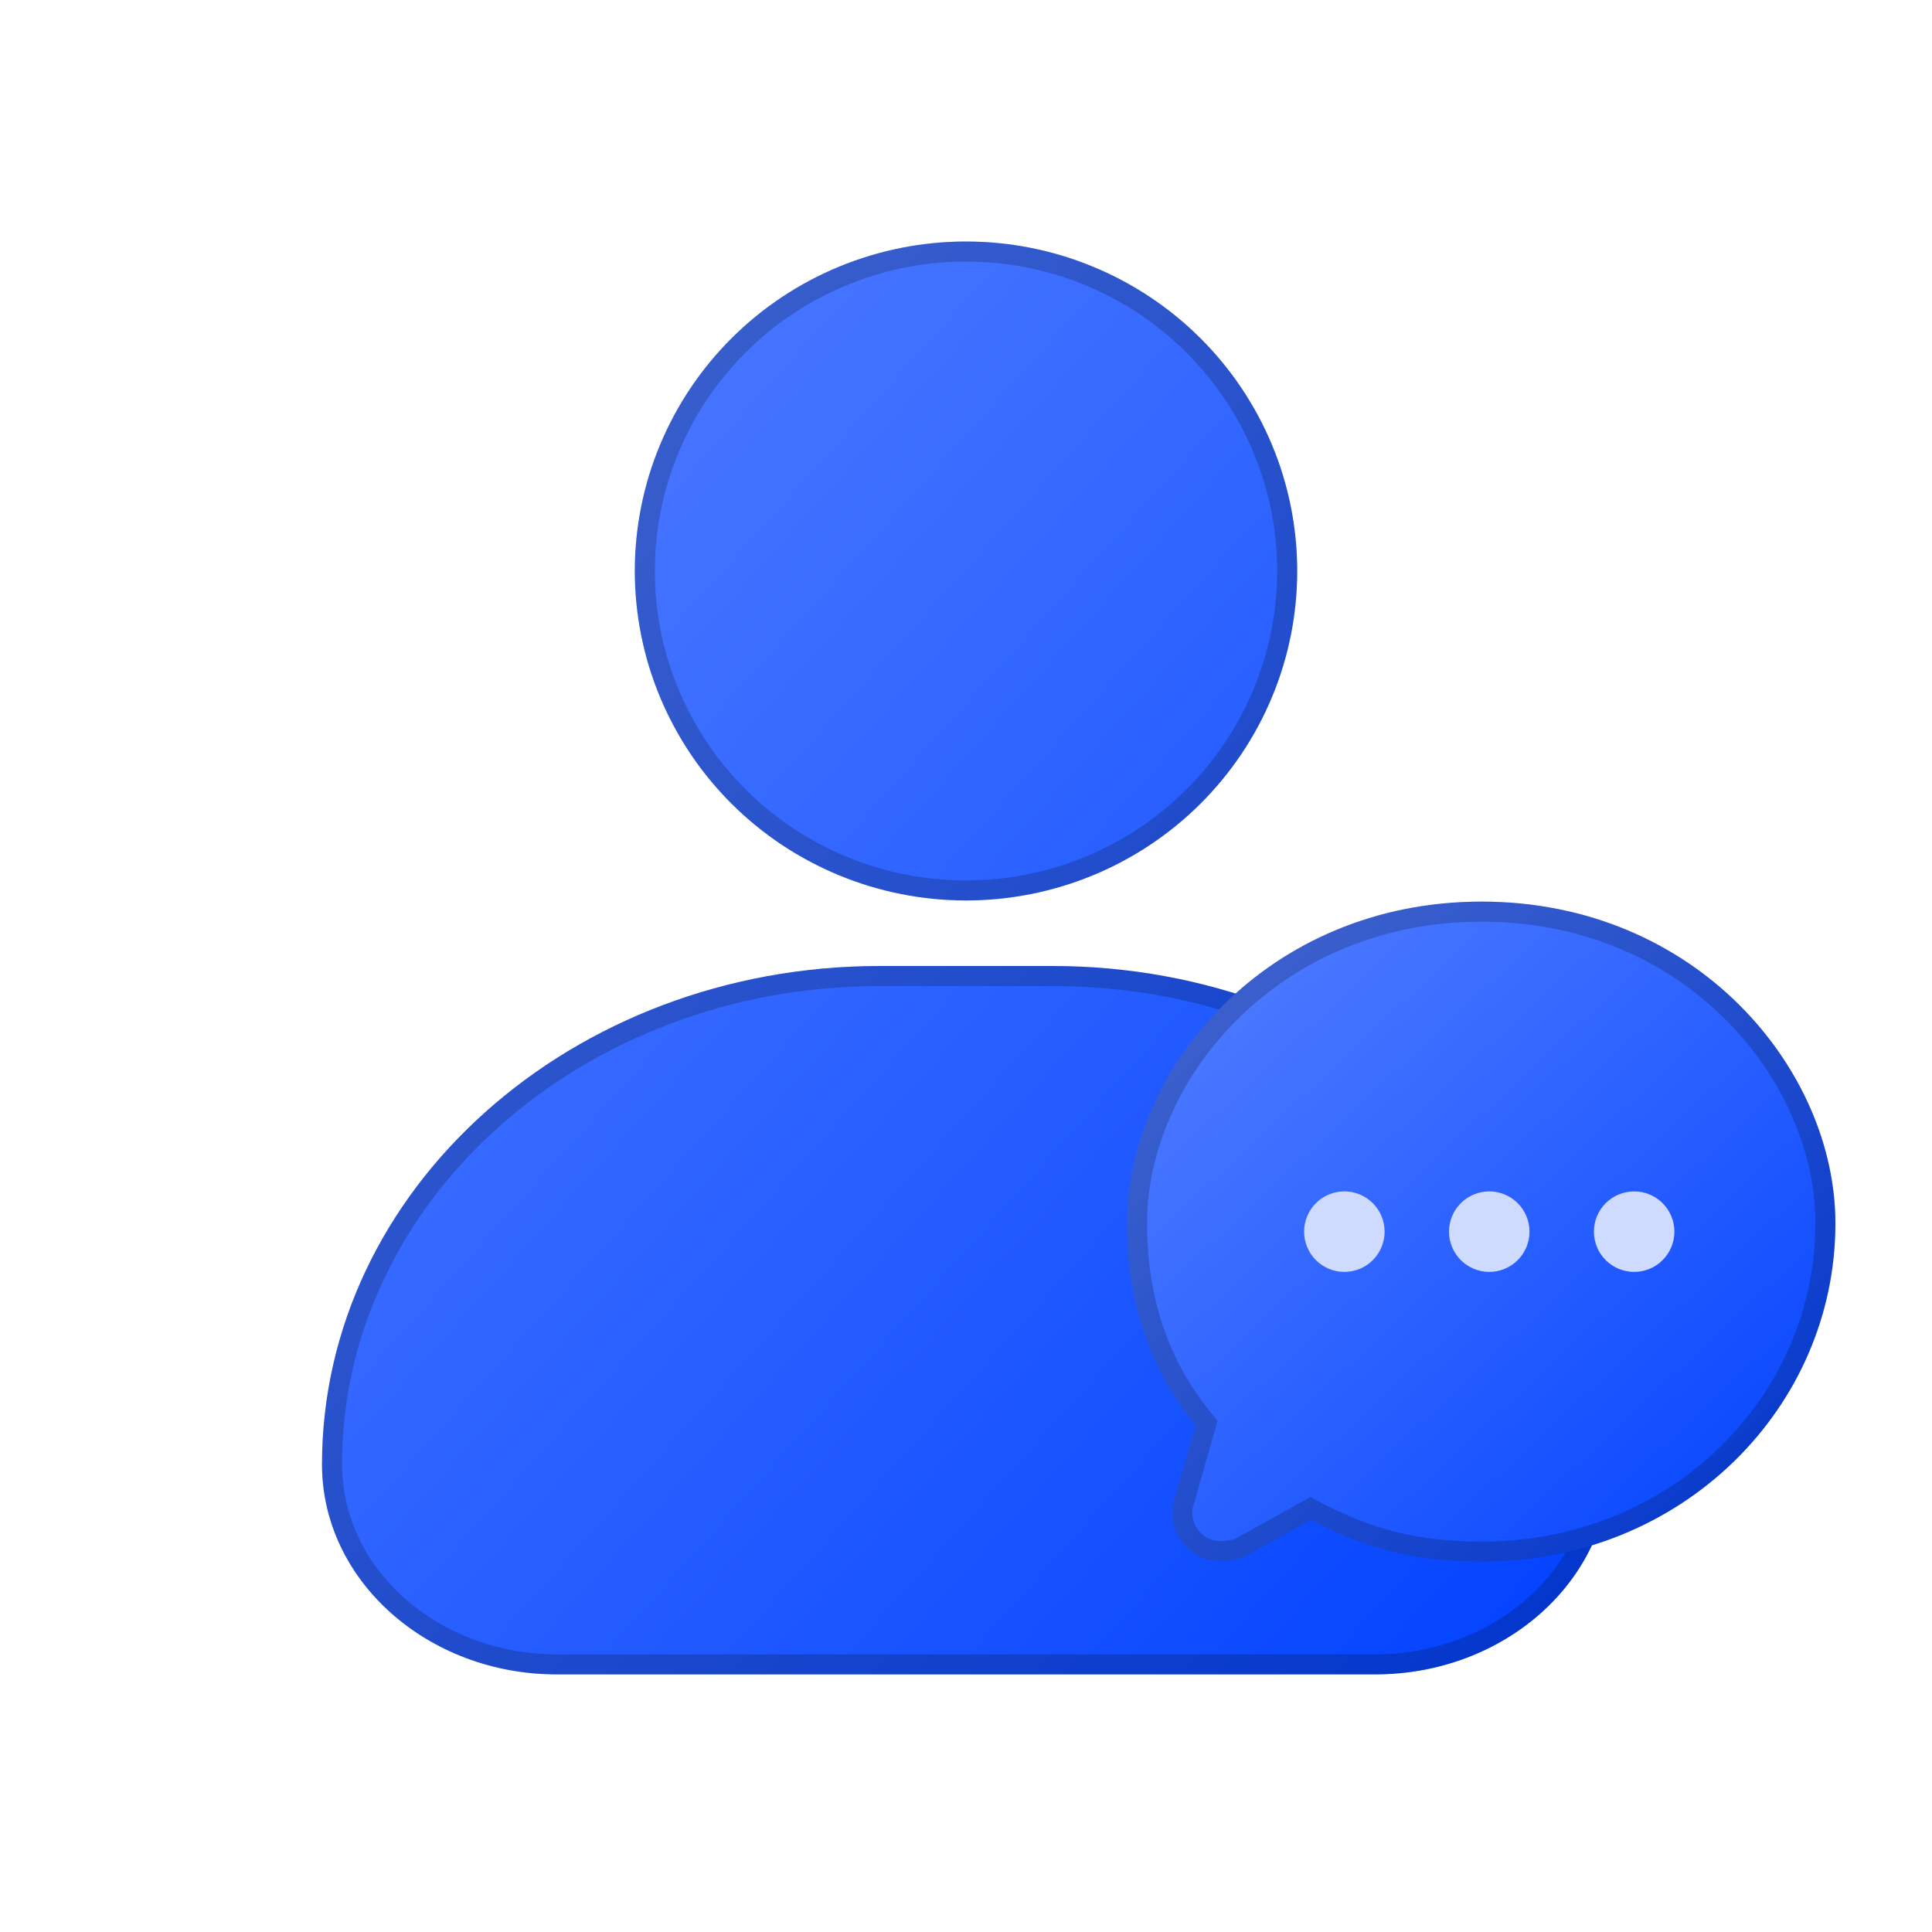 <svg xmlns="http://www.w3.org/2000/svg" xmlns:xlink="http://www.w3.org/1999/xlink" fill="none" version="1.1" width="120" height="120" viewBox="0 0 120 120"><defs><clipPath id="master_svg0_435_15579"><rect x="0" y="0" width="120" height="120" rx="0"/></clipPath><mask id="master_svg1_435_15580" style="mask-type:alpha" maskUnits="userSpaceOnUse"><g><rect x="0" y="0" width="120" height="120" rx="0" fill="#FFFFFF" fill-opacity="1"/></g></mask><linearGradient x1="1" y1="1" x2="0" y2="0" id="master_svg2_389_09361"><stop offset="0%" stop-color="#0041FF" stop-opacity="1"/><stop offset="100%" stop-color="#5681FF" stop-opacity="1"/><stop offset="100%" stop-color="#0041FF" stop-opacity="0"/></linearGradient><linearGradient x1="1" y1="1" x2="0" y2="0" id="master_svg3_389_09361"><stop offset="0%" stop-color="#0041FF" stop-opacity="1"/><stop offset="100%" stop-color="#5681FF" stop-opacity="1"/><stop offset="100%" stop-color="#0041FF" stop-opacity="0"/></linearGradient></defs><g clip-path="url(#master_svg0_435_15579)" mask="url(#master_svg1_435_15580)"><g><g><path d="M80.572,35.464Q80.572,35.967,80.547,36.468Q80.523,36.97,80.473,37.47Q80.423,37.97,80.349,38.467Q80.275,38.964,80.177,39.457Q80.078,39.949,79.956,40.437Q79.833,40.924,79.686,41.405Q79.54,41.886,79.37,42.359Q79.199,42.832,79.006,43.296Q78.813,43.76,78.597,44.214Q78.381,44.668,78.143,45.111Q77.905,45.554,77.645,45.985Q77.386,46.416,77.105,46.834Q76.825,47.251,76.524,47.655Q76.223,48.058,75.903,48.447Q75.582,48.835,75.243,49.207Q74.904,49.58,74.547,49.935Q74.19,50.29,73.816,50.627Q73.441,50.965,73.051,51.283Q72.66,51.602,72.255,51.901Q71.849,52.201,71.429,52.48Q71.01,52.759,70.576,53.017Q70.143,53.275,69.698,53.512Q69.252,53.749,68.796,53.964Q68.339,54.179,67.873,54.371Q67.406,54.563,66.931,54.732Q66.455,54.902,65.972,55.048Q65.489,55.193,64.999,55.315Q64.509,55.437,64.014,55.535Q63.518,55.633,63.019,55.707Q62.519,55.781,62.017,55.83Q61.514,55.879,61.01,55.904Q60.505,55.929,60,55.929Q59.495,55.929,58.991,55.904Q58.487,55.879,57.984,55.83Q57.481,55.781,56.982,55.707Q56.482,55.633,55.987,55.535Q55.492,55.437,55.002,55.315Q54.512,55.193,54.029,55.048Q53.545,54.902,53.07,54.732Q52.594,54.563,52.128,54.371Q51.661,54.179,51.205,53.964Q50.748,53.749,50.303,53.512Q49.858,53.275,49.424,53.017Q48.991,52.759,48.571,52.48Q48.151,52.201,47.746,51.901Q47.34,51.602,46.95,51.283Q46.559,50.965,46.185,50.627Q45.811,50.29,45.454,49.935Q45.097,49.58,44.758,49.207Q44.419,48.835,44.098,48.447Q43.778,48.058,43.477,47.655Q43.176,47.251,42.896,46.834Q42.615,46.416,42.355,45.985Q42.096,45.554,41.858,45.111Q41.62,44.668,41.404,44.214Q41.188,43.76,40.995,43.296Q40.801,42.832,40.631,42.359Q40.461,41.886,40.314,41.405Q40.168,40.924,40.045,40.437Q39.922,39.949,39.824,39.457Q39.725,38.964,39.651,38.467Q39.577,37.97,39.528,37.47Q39.478,36.97,39.453,36.468Q39.429,35.967,39.429,35.464Q39.429,34.962,39.453,34.46Q39.478,33.958,39.528,33.458Q39.577,32.959,39.651,32.462Q39.725,31.965,39.824,31.472Q39.922,30.979,40.045,30.492Q40.168,30.005,40.314,29.524Q40.461,29.043,40.631,28.57Q40.801,28.097,40.995,27.633Q41.188,27.169,41.404,26.715Q41.62,26.261,41.858,25.817Q42.096,25.374,42.355,24.944Q42.615,24.513,42.896,24.095Q43.176,23.677,43.477,23.274Q43.778,22.87,44.098,22.482Q44.419,22.094,44.758,21.721Q45.097,21.349,45.454,20.994Q45.811,20.639,46.185,20.301Q46.559,19.964,46.95,19.645Q47.34,19.326,47.746,19.027Q48.151,18.728,48.571,18.449Q48.991,18.17,49.424,17.911Q49.858,17.653,50.303,17.416Q50.748,17.18,51.205,16.965Q51.661,16.75,52.128,16.558Q52.594,16.366,53.07,16.196Q53.545,16.027,54.029,15.881Q54.512,15.735,55.002,15.613Q55.492,15.491,55.987,15.393Q56.482,15.295,56.982,15.221Q57.481,15.148,57.984,15.099Q58.487,15.049,58.991,15.025Q59.495,15,60,15Q60.505,15,61.01,15.025Q61.514,15.049,62.017,15.099Q62.519,15.148,63.019,15.221Q63.518,15.295,64.014,15.393Q64.509,15.491,64.999,15.613Q65.489,15.735,65.972,15.881Q66.455,16.027,66.931,16.196Q67.406,16.366,67.873,16.558Q68.339,16.75,68.796,16.965Q69.252,17.18,69.698,17.416Q70.143,17.653,70.576,17.911Q71.01,18.17,71.429,18.449Q71.849,18.728,72.255,19.027Q72.66,19.326,73.051,19.645Q73.441,19.964,73.816,20.301Q74.19,20.639,74.547,20.994Q74.904,21.349,75.243,21.721Q75.582,22.094,75.903,22.482Q76.223,22.87,76.524,23.274Q76.825,23.677,77.105,24.095Q77.386,24.513,77.645,24.944Q77.905,25.374,78.143,25.817Q78.381,26.261,78.597,26.715Q78.813,27.169,79.006,27.633Q79.199,28.097,79.37,28.57Q79.54,29.043,79.686,29.524Q79.833,30.005,79.956,30.492Q80.078,30.979,80.177,31.472Q80.275,31.965,80.349,32.462Q80.423,32.959,80.473,33.458Q80.523,33.958,80.547,34.46Q80.572,34.962,80.572,35.464ZM85.41,104L34.59,104C26.538,104,20,98.156,20,90.96C20,73.865,35.513,60,54.641,60L65.359,60C84.487,60,100,73.865,100,90.96C100,98.156,93.462,104,85.41,104Z" fill="url(#master_svg2_389_09361)" fill-opacity="1"/><path d="M60,55.929Q60.505,55.929,61.01,55.904Q61.514,55.879,62.017,55.83Q62.519,55.781,63.019,55.707Q63.518,55.633,64.014,55.535Q64.509,55.437,64.999,55.315Q65.489,55.193,65.972,55.048Q66.455,54.902,66.931,54.732Q67.406,54.563,67.873,54.371Q68.339,54.179,68.796,53.964Q69.252,53.749,69.698,53.512Q70.143,53.275,70.576,53.017Q71.01,52.759,71.429,52.48Q71.849,52.201,72.255,51.901Q72.66,51.602,73.051,51.283Q73.441,50.965,73.816,50.627Q74.19,50.29,74.547,49.935Q74.904,49.58,75.243,49.207Q75.582,48.835,75.903,48.447Q76.223,48.058,76.524,47.655Q76.825,47.251,77.105,46.834Q77.386,46.416,77.645,45.985Q77.905,45.554,78.143,45.111Q78.381,44.668,78.597,44.214Q78.813,43.76,79.006,43.296Q79.199,42.832,79.37,42.359Q79.54,41.886,79.686,41.405Q79.833,40.924,79.956,40.437Q80.078,39.949,80.177,39.457Q80.275,38.964,80.349,38.467Q80.423,37.97,80.473,37.47Q80.523,36.97,80.547,36.468Q80.572,35.967,80.572,35.464Q80.572,34.962,80.547,34.46Q80.523,33.958,80.473,33.458Q80.423,32.959,80.349,32.462Q80.275,31.965,80.177,31.472Q80.078,30.979,79.956,30.492Q79.833,30.005,79.686,29.524Q79.54,29.043,79.37,28.57Q79.199,28.097,79.006,27.633Q78.813,27.169,78.597,26.715Q78.381,26.261,78.143,25.817Q77.905,25.374,77.645,24.944Q77.386,24.513,77.105,24.095Q76.825,23.677,76.524,23.274Q76.223,22.87,75.903,22.482Q75.582,22.094,75.243,21.721Q74.904,21.349,74.547,20.994Q74.19,20.639,73.816,20.301Q73.441,19.964,73.051,19.645Q72.66,19.326,72.255,19.027Q71.849,18.728,71.429,18.449Q71.01,18.17,70.576,17.911Q70.143,17.653,69.698,17.416Q69.252,17.18,68.796,16.965Q68.339,16.75,67.873,16.558Q67.406,16.366,66.931,16.196Q66.455,16.027,65.972,15.881Q65.489,15.735,64.999,15.613Q64.509,15.491,64.014,15.393Q63.518,15.295,63.019,15.221Q62.519,15.148,62.017,15.099Q61.514,15.049,61.01,15.025Q60.505,15,60,15Q59.495,15,58.991,15.025Q58.487,15.049,57.984,15.099Q57.481,15.148,56.982,15.221Q56.482,15.295,55.987,15.393Q55.492,15.491,55.002,15.613Q54.512,15.735,54.029,15.881Q53.545,16.027,53.07,16.196Q52.594,16.366,52.128,16.558Q51.661,16.75,51.205,16.965Q50.748,17.18,50.303,17.416Q49.858,17.653,49.424,17.911Q48.991,18.17,48.571,18.449Q48.151,18.728,47.746,19.027Q47.34,19.326,46.95,19.645Q46.559,19.964,46.185,20.301Q45.811,20.639,45.454,20.994Q45.097,21.349,44.758,21.721Q44.419,22.094,44.098,22.482Q43.778,22.87,43.477,23.274Q43.176,23.677,42.896,24.095Q42.615,24.513,42.355,24.944Q42.096,25.374,41.858,25.817Q41.62,26.261,41.404,26.715Q41.188,27.169,40.995,27.633Q40.801,28.097,40.631,28.57Q40.461,29.043,40.314,29.524Q40.168,30.005,40.045,30.492Q39.922,30.979,39.824,31.472Q39.725,31.965,39.651,32.462Q39.577,32.959,39.528,33.458Q39.478,33.958,39.453,34.46Q39.429,34.962,39.429,35.464Q39.429,35.967,39.453,36.468Q39.478,36.97,39.528,37.47Q39.577,37.97,39.651,38.467Q39.725,38.964,39.824,39.457Q39.922,39.949,40.045,40.437Q40.168,40.924,40.314,41.405Q40.461,41.886,40.631,42.359Q40.801,42.832,40.995,43.296Q41.188,43.76,41.404,44.214Q41.62,44.668,41.858,45.111Q42.096,45.554,42.355,45.985Q42.615,46.416,42.896,46.834Q43.176,47.251,43.477,47.655Q43.778,48.058,44.098,48.447Q44.419,48.835,44.758,49.207Q45.097,49.58,45.454,49.935Q45.811,50.29,46.185,50.627Q46.559,50.965,46.95,51.283Q47.34,51.602,47.746,51.901Q48.151,52.201,48.571,52.48Q48.991,52.759,49.424,53.017Q49.858,53.275,50.303,53.512Q50.748,53.749,51.205,53.964Q51.661,54.179,52.128,54.371Q52.594,54.563,53.07,54.732Q53.545,54.902,54.029,55.048Q54.512,55.193,55.002,55.315Q55.492,55.437,55.987,55.535Q56.482,55.633,56.982,55.707Q57.481,55.781,57.984,55.83Q58.487,55.879,58.991,55.904Q59.495,55.929,60,55.929ZM77.969,28.392Q79.325,31.8,79.325,35.464Q79.325,39.129,77.969,42.536Q76.497,46.237,73.667,49.051Q70.838,51.866,67.116,53.332Q63.688,54.682,60,54.682Q56.313,54.682,52.885,53.332Q49.163,51.866,46.333,49.051Q43.504,46.237,42.031,42.536Q40.675,39.129,40.675,35.464Q40.675,31.8,42.031,28.392Q43.504,24.692,46.333,21.878Q49.163,19.062,52.885,17.597Q56.313,16.247,60,16.247Q63.688,16.247,67.116,17.597Q70.838,19.062,73.667,21.878Q76.497,24.692,77.969,28.392ZM34.59,104L85.41,104C93.462,104,100,98.156,100,90.96C100,73.865,84.487,60,65.359,60L54.641,60C35.513,60,20,73.865,20,90.96C20,98.156,26.538,104,34.59,104ZM90.645,101.808Q88.148,102.753,85.41,102.753L34.59,102.753Q31.852,102.753,29.355,101.808Q26.954,100.9,25.106,99.249Q23.274,97.612,22.274,95.5Q21.247,93.331,21.247,90.96Q21.247,84.943,23.85,79.444Q26.371,74.116,30.978,69.999Q35.6,65.868,41.6,63.6Q47.823,61.247,54.641,61.247L65.359,61.247Q72.178,61.247,78.4,63.6Q84.4,65.868,89.022,69.999Q93.629,74.116,96.15,79.444Q98.753,84.943,98.753,90.96Q98.753,93.331,97.726,95.5Q96.726,97.612,94.894,99.249Q93.046,100.9,90.645,101.808Z" fill-rule="evenodd" fill="#000000" fill-opacity="0.2"/></g><g><path d="M92.025,56C105.378,56,114,66.424,114,75.984C114,87.376,104.547,97,92.028,97C87.997,97,84.822,96.221,81.415,94.401L77.172,96.756C75.84,97.151,74.754,96.998,73.915,96.294C73.074,95.591,72.711,94.665,72.827,93.517C73.305,91.855,73.778,90.192,74.247,88.528C72.826,86.793,70,82.79,70,75.984C70,66.424,78.674,56,92.025,56Z" fill="url(#master_svg3_389_09361)" fill-opacity="1"/><path d="M92.028,97C87.997,97,84.822,96.221,81.415,94.401L77.172,96.756C75.84,97.151,74.754,96.998,73.915,96.294C73.074,95.591,72.711,94.665,72.827,93.517C73.305,91.855,73.778,90.192,74.247,88.528C72.826,86.793,70,82.79,70,75.984C70,66.424,78.674,56,92.025,56C105.378,56,114,66.424,114,75.984C114,87.376,104.547,97,92.028,97ZM81.404,92.982L76.693,95.596Q75.426,95.935,74.715,95.339Q73.996,94.737,74.059,93.742L75.624,88.242L75.211,87.737Q71.247,82.899,71.247,75.984Q71.247,72.644,72.705,69.331Q74.187,65.963,76.883,63.293Q79.721,60.482,83.433,58.928Q87.449,57.247,92.025,57.247Q96.602,57.247,100.61,58.928Q104.314,60.481,107.141,63.291Q109.827,65.96,111.302,69.329Q112.753,72.641,112.753,75.984Q112.753,79.944,111.183,83.579Q109.648,87.131,106.838,89.871Q103.994,92.645,100.271,94.164Q96.377,95.753,92.028,95.753Q89.156,95.753,86.784,95.172Q84.42,94.593,82.003,93.301L81.404,92.982Z" fill-rule="evenodd" fill="#000000" fill-opacity="0.2"/></g><g><path d="M86,76.5Q86,76.623,85.988,76.745Q85.976,76.867,85.952,76.988Q85.928,77.108,85.892,77.226Q85.857,77.343,85.81,77.457Q85.763,77.57,85.705,77.678Q85.647,77.787,85.579,77.889Q85.51,77.991,85.433,78.086Q85.355,78.181,85.268,78.268Q85.181,78.355,85.086,78.433Q84.991,78.51,84.889,78.579Q84.787,78.647,84.678,78.705Q84.57,78.763,84.457,78.81Q84.343,78.857,84.226,78.892Q84.108,78.928,83.988,78.952Q83.867,78.976,83.745,78.988Q83.623,79,83.5,79Q83.377,79,83.255,78.988Q83.133,78.976,83.012,78.952Q82.892,78.928,82.774,78.892Q82.657,78.857,82.543,78.81Q82.43,78.763,82.322,78.705Q82.213,78.647,82.111,78.579Q82.009,78.51,81.914,78.433Q81.819,78.355,81.732,78.268Q81.645,78.181,81.567,78.086Q81.49,77.991,81.421,77.889Q81.353,77.787,81.295,77.678Q81.237,77.57,81.19,77.457Q81.143,77.343,81.108,77.226Q81.072,77.108,81.048,76.988Q81.024,76.867,81.012,76.745Q81,76.623,81,76.5Q81,76.377,81.012,76.255Q81.024,76.133,81.048,76.012Q81.072,75.892,81.108,75.774Q81.143,75.657,81.19,75.543Q81.237,75.43,81.295,75.322Q81.353,75.213,81.421,75.111Q81.49,75.009,81.567,74.914Q81.645,74.819,81.732,74.732Q81.819,74.645,81.914,74.567Q82.009,74.49,82.111,74.421Q82.213,74.353,82.322,74.295Q82.43,74.237,82.543,74.19Q82.657,74.143,82.774,74.108Q82.892,74.072,83.012,74.048Q83.133,74.024,83.255,74.012Q83.377,74,83.5,74Q83.623,74,83.745,74.012Q83.867,74.024,83.988,74.048Q84.108,74.072,84.226,74.108Q84.343,74.143,84.457,74.19Q84.57,74.237,84.678,74.295Q84.787,74.353,84.889,74.421Q84.991,74.49,85.086,74.567Q85.181,74.645,85.268,74.732Q85.355,74.819,85.433,74.914Q85.51,75.009,85.579,75.111Q85.647,75.213,85.705,75.322Q85.763,75.43,85.81,75.543Q85.857,75.657,85.892,75.774Q85.928,75.892,85.952,76.012Q85.976,76.133,85.988,76.255Q86,76.377,86,76.5ZM95,76.5Q95,76.623,94.988,76.745Q94.976,76.867,94.952,76.988Q94.928,77.108,94.892,77.226Q94.857,77.343,94.81,77.457Q94.763,77.57,94.705,77.678Q94.647,77.787,94.579,77.889Q94.51,77.991,94.433,78.086Q94.355,78.181,94.268,78.268Q94.181,78.355,94.086,78.433Q93.991,78.51,93.889,78.579Q93.787,78.647,93.678,78.705Q93.57,78.763,93.457,78.81Q93.343,78.857,93.226,78.892Q93.108,78.928,92.988,78.952Q92.867,78.976,92.745,78.988Q92.623,79,92.5,79Q92.377,79,92.255,78.988Q92.133,78.976,92.012,78.952Q91.892,78.928,91.774,78.892Q91.657,78.857,91.543,78.81Q91.43,78.763,91.322,78.705Q91.213,78.647,91.111,78.579Q91.009,78.51,90.914,78.433Q90.819,78.355,90.732,78.268Q90.645,78.181,90.567,78.086Q90.49,77.991,90.421,77.889Q90.353,77.787,90.295,77.678Q90.237,77.57,90.19,77.457Q90.143,77.343,90.108,77.226Q90.072,77.108,90.048,76.988Q90.024,76.867,90.012,76.745Q90,76.623,90,76.5Q90,76.377,90.012,76.255Q90.024,76.133,90.048,76.012Q90.072,75.892,90.108,75.774Q90.143,75.657,90.19,75.543Q90.237,75.43,90.295,75.322Q90.353,75.213,90.421,75.111Q90.49,75.009,90.567,74.914Q90.645,74.819,90.732,74.732Q90.819,74.645,90.914,74.567Q91.009,74.49,91.111,74.421Q91.213,74.353,91.322,74.295Q91.43,74.237,91.543,74.19Q91.657,74.143,91.774,74.108Q91.892,74.072,92.012,74.048Q92.133,74.024,92.255,74.012Q92.377,74,92.5,74Q92.623,74,92.745,74.012Q92.867,74.024,92.988,74.048Q93.108,74.072,93.226,74.108Q93.343,74.143,93.457,74.19Q93.57,74.237,93.678,74.295Q93.787,74.353,93.889,74.421Q93.991,74.49,94.086,74.567Q94.181,74.645,94.268,74.732Q94.355,74.819,94.433,74.914Q94.51,75.009,94.579,75.111Q94.647,75.213,94.705,75.322Q94.763,75.43,94.81,75.543Q94.857,75.657,94.892,75.774Q94.928,75.892,94.952,76.012Q94.976,76.133,94.988,76.255Q95,76.377,95,76.5ZM104,76.5Q104,76.623,103.988,76.745Q103.976,76.867,103.952,76.988Q103.928,77.108,103.892,77.226Q103.857,77.343,103.81,77.457Q103.763,77.57,103.705,77.678Q103.647,77.787,103.579,77.889Q103.51,77.991,103.433,78.086Q103.355,78.181,103.268,78.268Q103.181,78.355,103.086,78.433Q102.991,78.51,102.889,78.579Q102.787,78.647,102.678,78.705Q102.57,78.763,102.457,78.81Q102.343,78.857,102.226,78.892Q102.108,78.928,101.988,78.952Q101.867,78.976,101.745,78.988Q101.623,79,101.5,79Q101.377,79,101.255,78.988Q101.133,78.976,101.012,78.952Q100.892,78.928,100.774,78.892Q100.657,78.857,100.543,78.81Q100.43,78.763,100.322,78.705Q100.213,78.647,100.111,78.579Q100.009,78.51,99.914,78.433Q99.819,78.355,99.732,78.268Q99.645,78.181,99.567,78.086Q99.49,77.991,99.421,77.889Q99.353,77.787,99.295,77.678Q99.237,77.57,99.19,77.457Q99.143,77.343,99.108,77.226Q99.072,77.108,99.048,76.988Q99.024,76.867,99.012,76.745Q99,76.623,99,76.5Q99,76.377,99.012,76.255Q99.024,76.133,99.048,76.012Q99.072,75.892,99.108,75.774Q99.143,75.657,99.19,75.543Q99.237,75.43,99.295,75.322Q99.353,75.213,99.421,75.111Q99.49,75.009,99.567,74.914Q99.645,74.819,99.732,74.732Q99.819,74.645,99.914,74.567Q100.009,74.49,100.111,74.421Q100.213,74.353,100.322,74.295Q100.43,74.237,100.543,74.19Q100.657,74.143,100.774,74.108Q100.892,74.072,101.012,74.048Q101.133,74.024,101.255,74.012Q101.377,74,101.5,74Q101.623,74,101.745,74.012Q101.867,74.024,101.988,74.048Q102.108,74.072,102.226,74.108Q102.343,74.143,102.457,74.19Q102.57,74.237,102.678,74.295Q102.787,74.353,102.889,74.421Q102.991,74.49,103.086,74.567Q103.181,74.645,103.268,74.732Q103.355,74.819,103.433,74.914Q103.51,75.009,103.579,75.111Q103.647,75.213,103.705,75.322Q103.763,75.43,103.81,75.543Q103.857,75.657,103.892,75.774Q103.928,75.892,103.952,76.012Q103.976,76.133,103.988,76.255Q104,76.377,104,76.5Z" fill="#CEDBFF" fill-opacity="1"/></g></g></g></svg>
